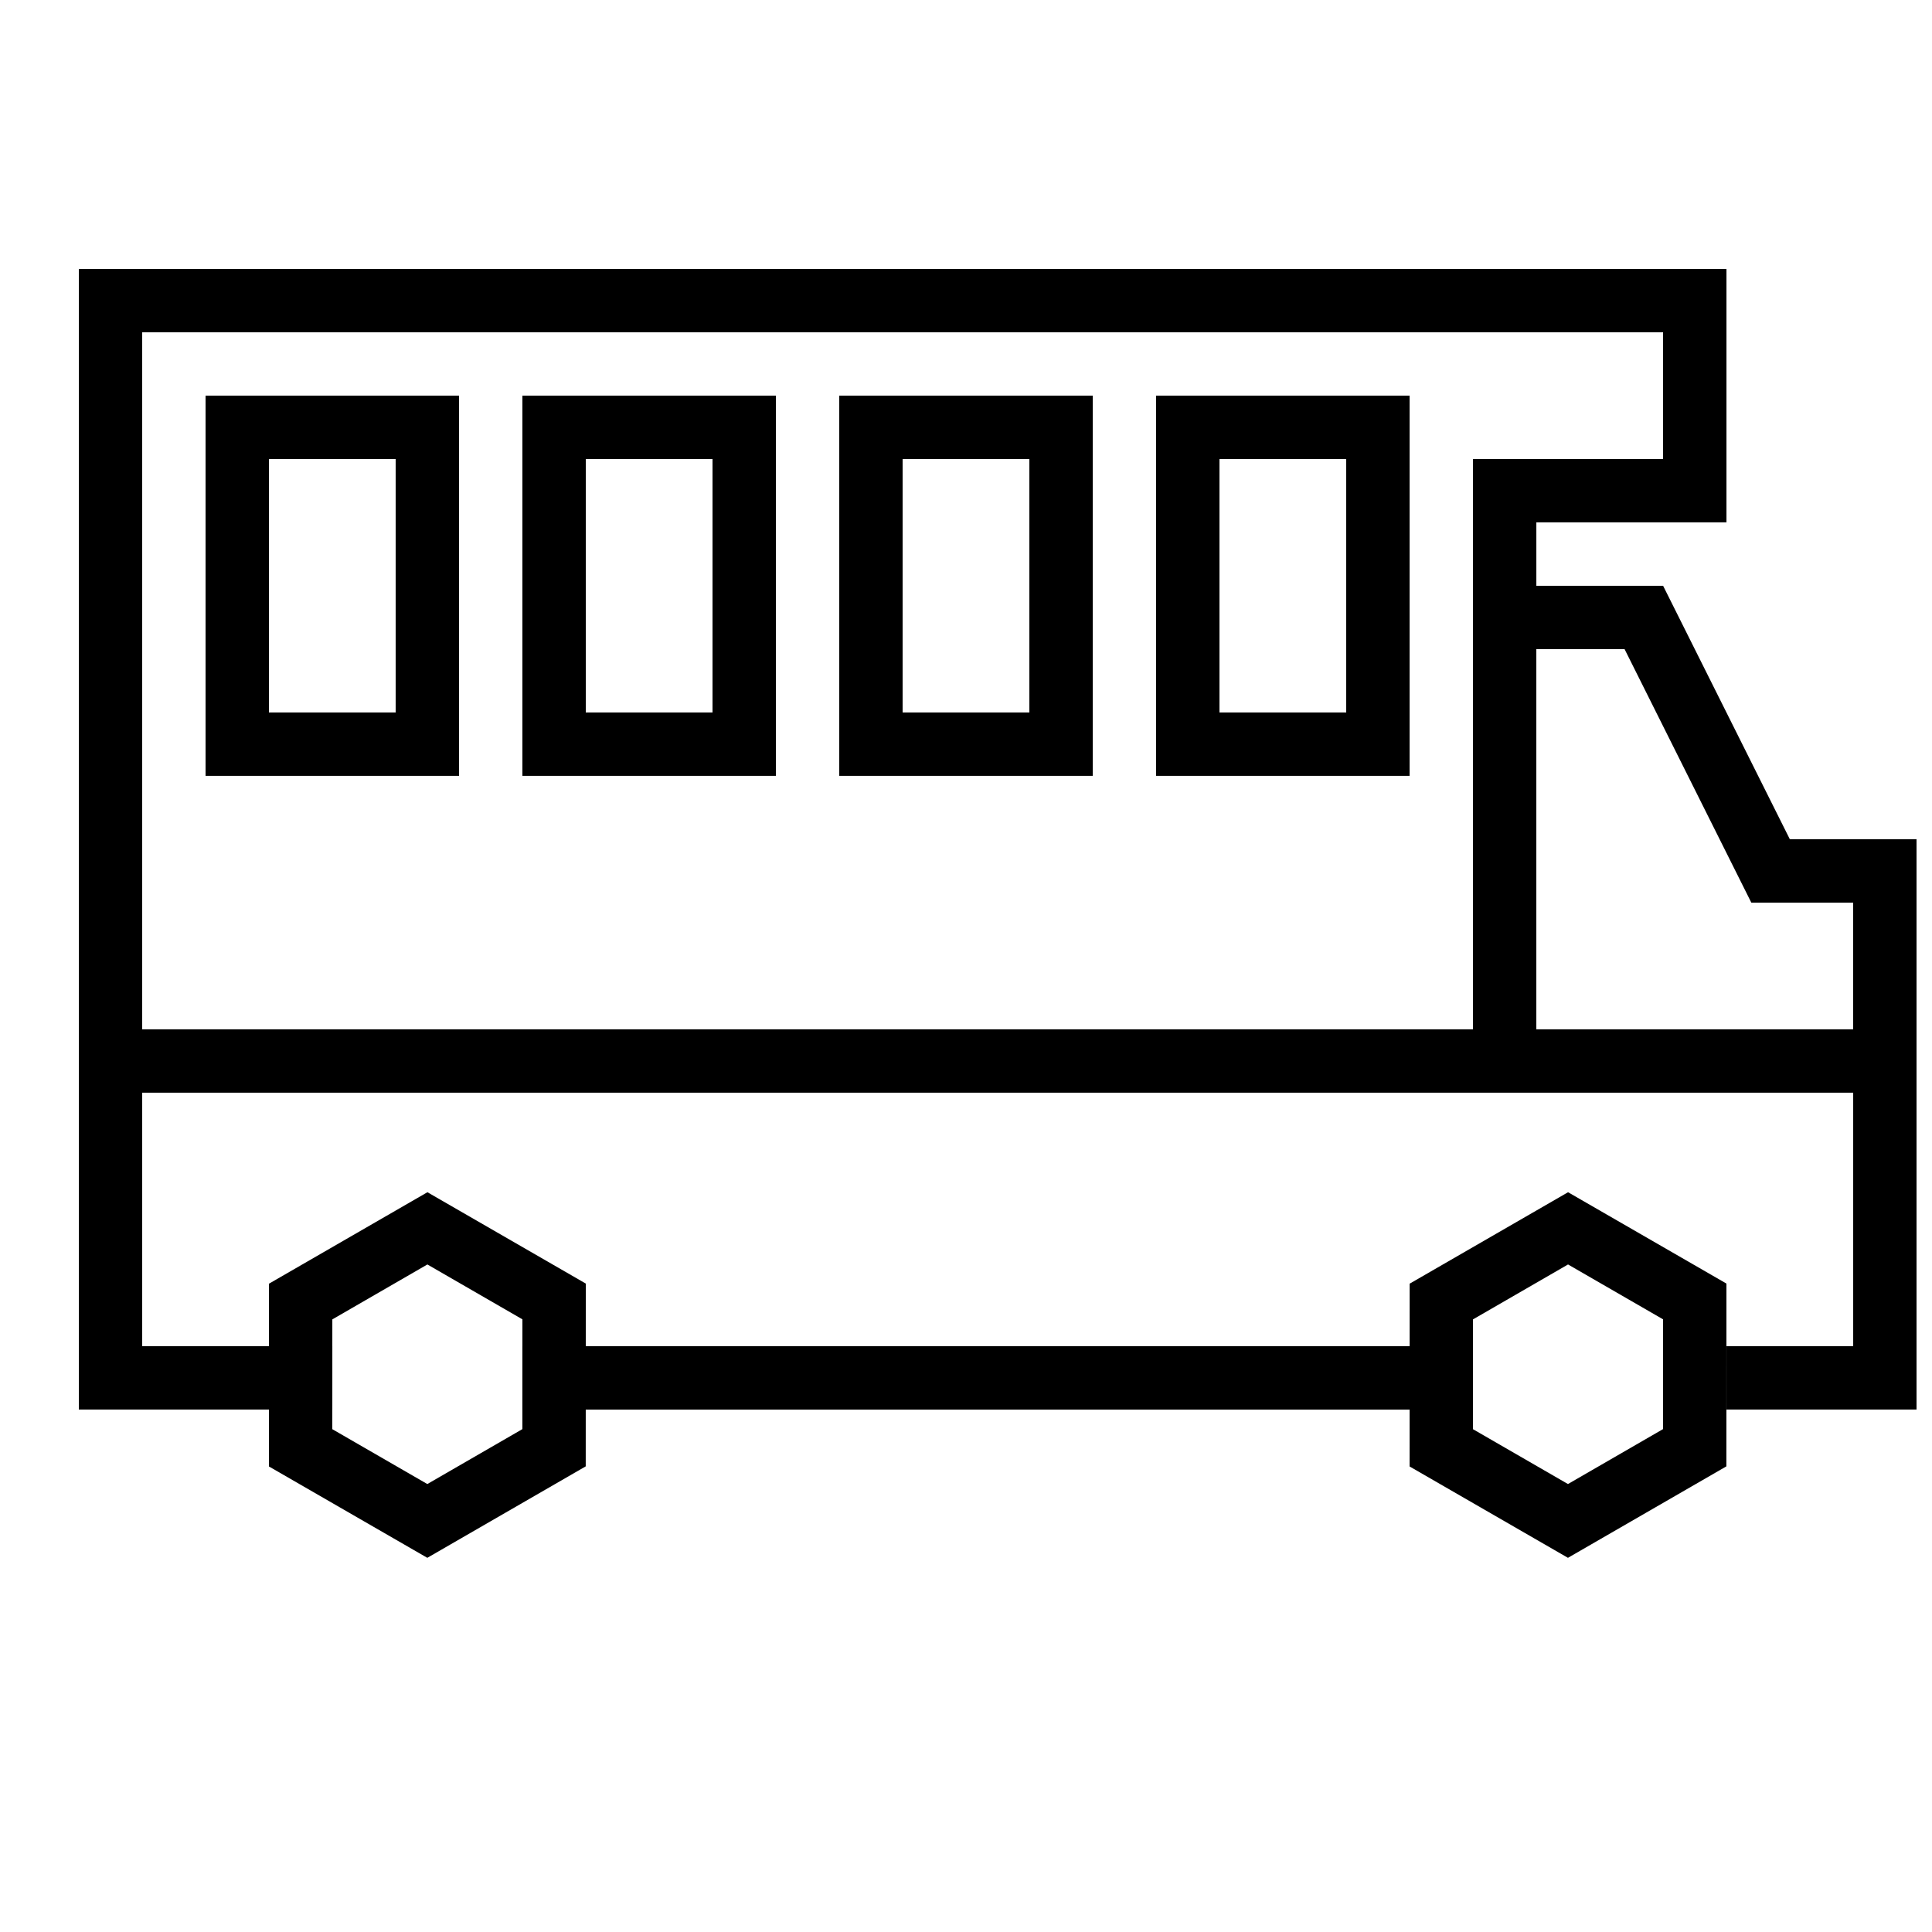 <?xml version="1.0" encoding="UTF-8"?>
<!-- Uploaded to: SVG Repo, www.svgrepo.com, Generator: SVG Repo Mixer Tools -->
<svg width="800px" height="800px" version="1.1" viewBox="144 144 512 512" xmlns="http://www.w3.org/2000/svg">
 <defs>
  <clipPath id="a">
   <path d="m164 215h487.9v303h-487.9z"/>
  </clipPath>
 </defs>
 <g clip-path="url(#a)">
  <path d="m534.35 416.79v-151.14h50.383v-33.586h-403.05v184.73zm-369.46 8.395v-209.92h436.64v67.172h-50.383v16.797h33.59l33.586 67.172h33.586v151.14h-50.379v-16.793h33.586v-67.176h-453.43v67.176h50.383v16.793h-67.176zm470.22-8.395v-33.59h-26.996l-33.586-67.172h-23.387v100.76zm-352.67 83.969h251.91v16.793h-251.91zm-83.965-251.91h67.172v100.76h-67.172zm16.793 16.793h33.586v67.176h-33.586zm67.172-16.793h67.176v100.76h-67.176zm16.797 16.793h33.586v67.176h-33.586zm67.172-16.793h67.176v100.76h-67.176zm16.793 16.793h33.59v67.176h-33.59zm67.176-16.793h67.176v100.76h-67.176zm16.793 16.793h33.59v67.176h-33.59z" fill-rule="evenodd"/>
 </g>
 <path d="m299.24 484.16-0.016 48.441-41.984 24.238-41.969-24.211 0.016-48.441 41.984-24.234zm-16.797 9.477-0.008 29.094-25.191 14.555-25.18-14.539 0.008-29.094 25.191-14.555zm319.08-9.477-0.016 48.441-41.984 24.238-41.969-24.211 0.016-48.441 41.984-24.234zm-16.793 9.477-0.012 29.094-25.191 14.555-25.18-14.539 0.008-29.094 25.191-14.555z" fill-rule="evenodd"/>
</svg>